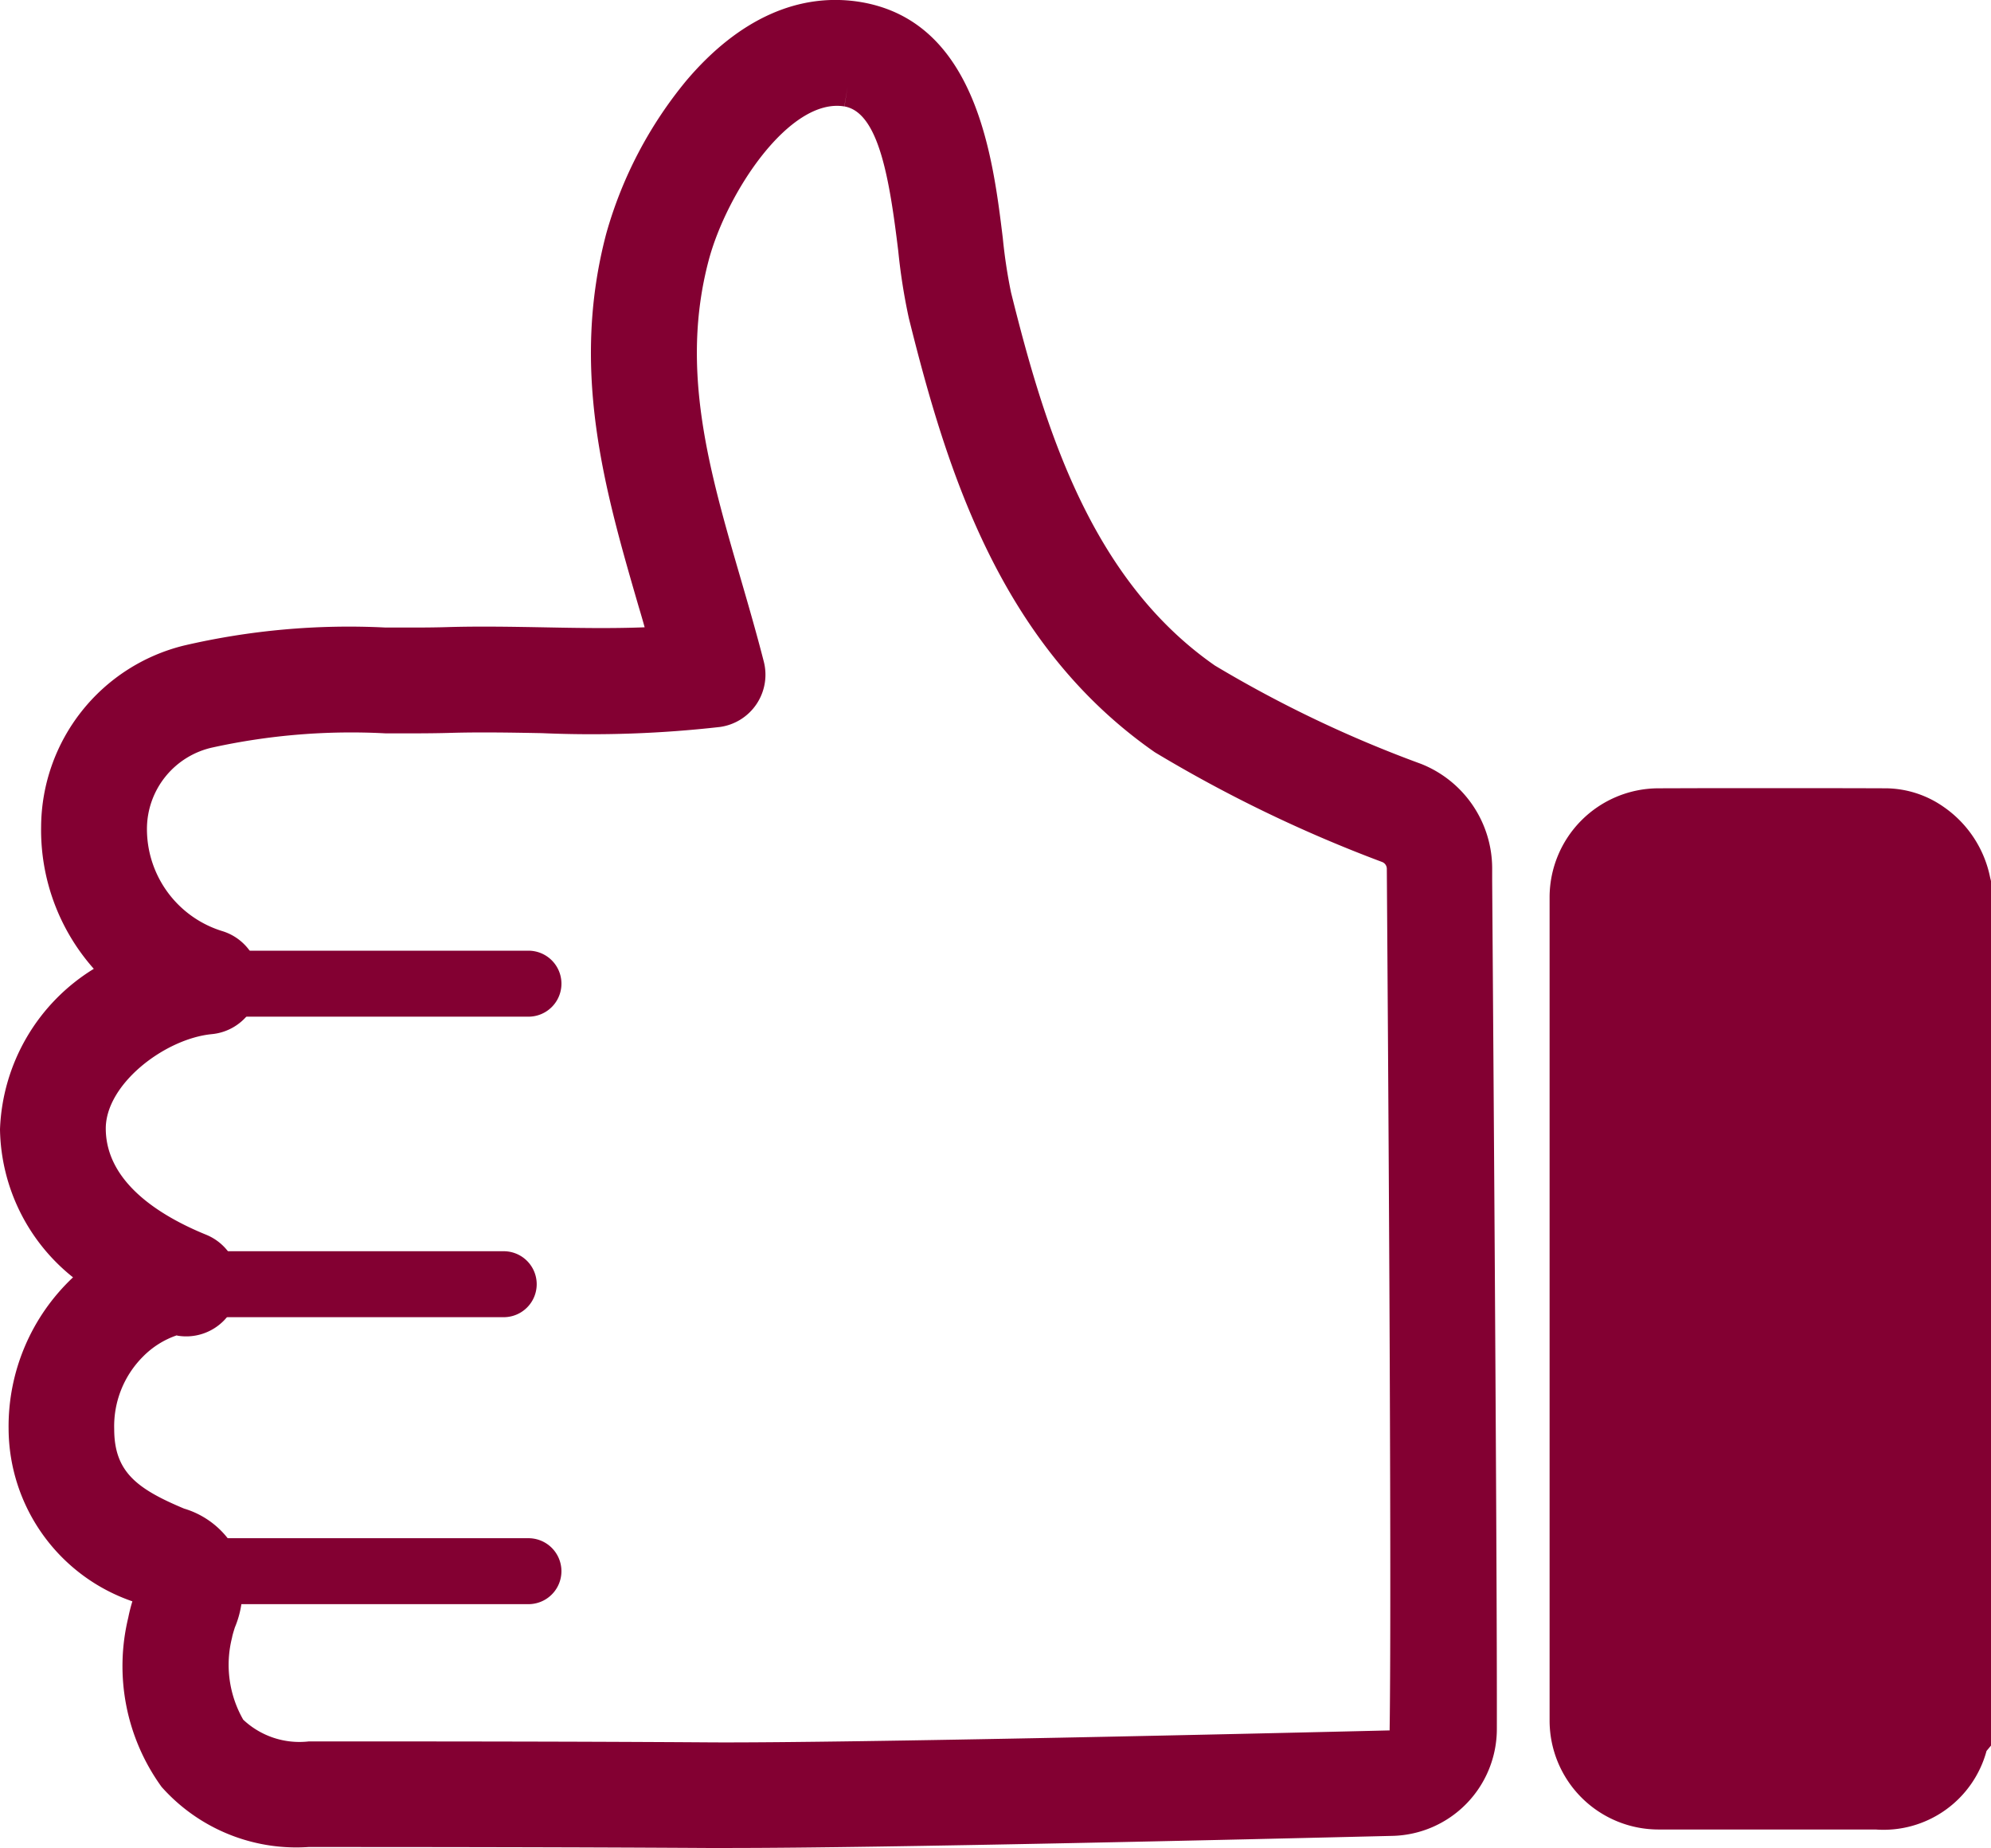 <svg id="グループ_20356" data-name="グループ 20356" xmlns="http://www.w3.org/2000/svg" xmlns:xlink="http://www.w3.org/1999/xlink" width="71.078" height="65.961" viewBox="0 0 71.078 65.961">
  <defs>
    <clipPath id="clip-path">
      <rect id="長方形_8342" data-name="長方形 8342" width="71.078" height="65.961" transform="translate(0 0)" fill="none"/>
    </clipPath>
  </defs>
  <g id="グループ_20333" data-name="グループ 20333" clip-path="url(#clip-path)">
    <path id="パス_74844" data-name="パス 74844" d="M25.475,65.253c-5.144-.032-10.2-.036-14.458-.036a5.766,5.766,0,0,1-4.7-1.888,7.1,7.1,0,0,1-.855-6.155c.038-.121.094-.3.122-.423l-.194-.082c-1.308-.549-4.373-1.836-4.373-5.664a6.544,6.544,0,0,1,2.729-5.426A6.452,6.452,0,0,1,.707,40.305,6.6,6.6,0,0,1,4.489,34.72a6.755,6.755,0,0,1-2.314-5.208,6.019,6.019,0,0,1,4.586-5.791,25.44,25.44,0,0,1,6.993-.616c.784,0,1.523.006,2.242-.015,1.116-.033,2.271-.012,3.387.008,1.515.028,3.072.055,4.553-.052-.15-.537-.306-1.071-.458-1.595-1.178-4.051-2.4-8.239-1.149-12.944a14.133,14.133,0,0,1,2.71-5.171c1.7-2,3.636-2.892,5.6-2.56l.024,0c3.562.618,4.086,4.946,4.433,7.81a19.191,19.191,0,0,0,.309,2.018c1.23,4.954,2.93,10.509,7.56,13.73a43.851,43.851,0,0,0,7.5,3.584,3.317,3.317,0,0,1,2.1,3.069c.031,4.158.186,25.18.171,30.714a3.112,3.112,0,0,1-3.054,3.118c-5.433.133-18.23.432-23.527.432l-.675,0M30.249,3.1c-2.58-.433-5.01,3.62-5.644,6.012-1.079,4.072,0,7.769,1.134,11.683.282.97.573,1.972.833,2.988a1.175,1.175,0,0,1-.975,1.457,39.8,39.8,0,0,1-6.257.214c-1.139-.02-2.215-.04-3.275-.009-.758.023-1.552.02-2.319.017a23.655,23.655,0,0,0-6.341.526A3.689,3.689,0,0,0,4.53,29.553a4.513,4.513,0,0,0,3.207,4.353A1.177,1.177,0,0,1,7.489,36.2c-2.017.194-4.441,2.062-4.427,4.091.016,2.31,2.2,3.682,4.024,4.427a1.177,1.177,0,0,1-.76,2.224,3.4,3.4,0,0,0-1.713.975,4.2,4.2,0,0,0-1.243,3.09C3.37,53.1,4.756,53.85,6.3,54.5a2.474,2.474,0,0,1,1.288.857,2.817,2.817,0,0,1,.12,2.525,4.444,4.444,0,0,0-.123.438,4.52,4.52,0,0,0,.547,3.512,3.566,3.566,0,0,0,2.886,1.033c4.267,0,9.322,0,14.473.035,4.75.027,18.46-.29,24.13-.429a.769.769,0,0,0,.756-.77c.016-5.523-.139-26.534-.171-30.69a.97.97,0,0,0-.613-.9,48.43,48.43,0,0,1-7.971-3.839c-5.3-3.688-7.168-9.725-8.5-15.1a20.324,20.324,0,0,1-.361-2.3c-.362-2.984-.8-5.478-2.5-5.774h-.008M6.2,46.9h0" fill="#830032"/>
    <path id="パス_74845" data-name="パス 74845" d="M26.149,65.961l-.678,0c-5.143-.031-10.192-.036-14.454-.036a6.435,6.435,0,0,1-5.248-2.145,7.351,7.351,0,0,1-1.19-6.042,5.744,5.744,0,0,1,.147-.582A6.543,6.543,0,0,1,.307,51.005a7.3,7.3,0,0,1,2.3-5.413A6.888,6.888,0,0,1,0,40.31a7.019,7.019,0,0,1,3.349-5.73A7.461,7.461,0,0,1,1.468,29.5a6.7,6.7,0,0,1,5.1-6.459,26,26,0,0,1,7.182-.643c.782,0,1.515.007,2.225-.015,1.117-.033,2.264-.013,3.373.007,1.235.024,2.471.047,3.666,0q-.1-.361-.208-.717c-1.211-4.167-2.456-8.45-1.16-13.346A14.9,14.9,0,0,1,24.5,2.88C26.368.673,28.534-.3,30.756.078,34.862.791,35.448,5.618,35.8,8.5a18.57,18.57,0,0,0,.293,1.936c1.2,4.829,2.85,10.239,7.278,13.319a43.282,43.282,0,0,0,7.354,3.508,4.017,4.017,0,0,1,2.545,3.72l0,.463c.149,20.582.173,27.816.167,30.259a3.817,3.817,0,0,1-3.744,3.823c-5.305.129-18.22.431-23.545.431m-13.2-42.152a22.154,22.154,0,0,0-6,.592,5.332,5.332,0,0,0-4.073,5.123,6.063,6.063,0,0,0,2.074,4.665l.768.675-.9.48C3.163,36.227,1.4,37.993,1.414,40.3A5.774,5.774,0,0,0,4.151,45l.814.574-.811.578a5.866,5.866,0,0,0-2.433,4.852c0,3.358,2.66,4.475,3.939,5.011l.74.315-.129.574c-.031.141-.092.337-.136.474a6.435,6.435,0,0,0,.724,5.5,5.1,5.1,0,0,0,4.158,1.631c4.264,0,9.317,0,14.462.036l.67,0c5.31,0,18.21-.3,23.511-.431A2.408,2.408,0,0,0,52.023,61.7c.008-2.44-.016-9.668-.166-30.245l0-.462A2.613,2.613,0,0,0,50.2,28.578a44.339,44.339,0,0,1-7.64-3.661c-3.1-2.157-4.933-5.279-6.291-8.875a48.791,48.791,0,0,1-1.552-5.263A19.277,19.277,0,0,1,34.4,8.674c-.342-2.816-.809-6.67-3.853-7.2-2.165-.366-3.9,1.058-4.965,2.317A13.41,13.41,0,0,0,23.01,8.688c-1.195,4.517,0,8.608,1.146,12.565.157.543.311,1.072.46,1.6l.232.833-.862.062c-1.525.111-3.1.082-4.616.053-1.141-.021-2.267-.04-3.355-.009-.725.021-1.473.019-2.264.016l-.8,0M26.1,63.606l-.612,0c-5.15-.031-10.2-.035-14.469-.035a4.216,4.216,0,0,1-3.431-1.29,5.191,5.191,0,0,1-.7-4.1,5.121,5.121,0,0,1,.142-.514,2.162,2.162,0,0,0-.042-1.935c-.15-.235-.418-.355-.964-.584-1.259-.527-3.363-1.411-3.363-4.144a4.9,4.9,0,0,1,1.454-3.594A4.021,4.021,0,0,1,6.26,46.236l.13-.012.125.035a.471.471,0,0,0,.3-.889c-2.9-1.184-4.449-2.939-4.465-5.077-.016-2.426,2.711-4.572,5.068-4.8a.47.47,0,0,0,.1-.916,5.219,5.219,0,0,1-3.7-5.038,4.418,4.418,0,0,1,3.388-4.235,24.194,24.194,0,0,1,6.538-.553c.758,0,1.545.006,2.3-.016,1.095-.032,2.22-.012,3.308.009a39.47,39.47,0,0,0,6.146-.207.471.471,0,0,0,.389-.584c-.258-1.007-.547-2-.828-2.964-1.166-4.012-2.266-7.8-1.137-12.062.651-2.461,3.295-7.06,6.444-6.528l.025,0c2.345.408,2.746,3.721,3.069,6.383a20.42,20.42,0,0,0,.344,2.218c1.3,5.244,3.118,11.136,8.219,14.684a47.881,47.881,0,0,0,7.829,3.763A1.675,1.675,0,0,1,50.912,31c.031,4.16.186,25.189.171,30.7a1.474,1.474,0,0,1-1.447,1.476c-4.233.1-18.039.43-23.538.43M6.315,47.661a3.087,3.087,0,0,0-1.208.758,3.514,3.514,0,0,0-1.03,2.586c0,1.525.8,2.131,2.495,2.841a3.107,3.107,0,0,1,1.611,1.129,3.506,3.506,0,0,1,.2,3.117c-.041.133-.082.26-.1.363a3.939,3.939,0,0,0,.4,2.925,2.926,2.926,0,0,0,2.342.776c4.267,0,9.324,0,14.477.035,5,.019,19.712-.321,24.107-.428.083-5.568-.072-26.591-.1-30.749a.261.261,0,0,0-.167-.247,49.169,49.169,0,0,1-8.115-3.917c-5.5-3.828-7.419-10.01-8.783-15.5a21.21,21.21,0,0,1-.376-2.386c-.315-2.6-.7-4.952-1.922-5.165l.114-.7-.118.7c-1.958-.323-4.207,3.091-4.844,5.5-1.028,3.884.02,7.489,1.13,11.306.284.976.577,1.986.839,3.008a1.883,1.883,0,0,1-1.561,2.334,40.681,40.681,0,0,1-6.363.221c-1.076-.02-2.183-.04-3.247-.01-.767.023-1.569.018-2.342.017a23.094,23.094,0,0,0-6.146.5,2.98,2.98,0,0,0-2.362,2.9,3.812,3.812,0,0,0,2.719,3.668,1.884,1.884,0,0,1-.4,3.668c-1.679.162-3.8,1.786-3.789,3.383.014,1.921,1.956,3.114,3.584,3.777a1.884,1.884,0,0,1-1.037,3.6" fill="#830032"/>
    <path id="パス_74846" data-name="パス 74846" d="M55.32,61.415V32.023a3.894,3.894,0,0,1,3.873-3.886l1.943-.006H62.6c1.579,0,3.161,0,4.741.006a3.648,3.648,0,0,1,2.044.662,4.024,4.024,0,0,1,1.663,2.527l.034.137V62.3l-.163.195A3.811,3.811,0,0,1,66.957,65.3H59.206a3.89,3.89,0,0,1-3.886-3.886" fill="#830032"/>
    <path id="パス_74847" data-name="パス 74847" d="M7.227,57.257H18.866a1.177,1.177,0,1,0,0-2.354H7.227a1.177,1.177,0,1,0,0,2.354" fill="#830032"/>
    <path id="パス_74848" data-name="パス 74848" d="M6.344,47.014H17.983a1.177,1.177,0,1,0,0-2.354H6.344a1.177,1.177,0,1,0,0,2.354" fill="#830032"/>
    <path id="パス_74849" data-name="パス 74849" d="M7.227,36.288H18.866a1.177,1.177,0,1,0,0-2.355H7.227a1.177,1.177,0,0,0,0,2.355" fill="#830032"/>
  </g>
</svg>

